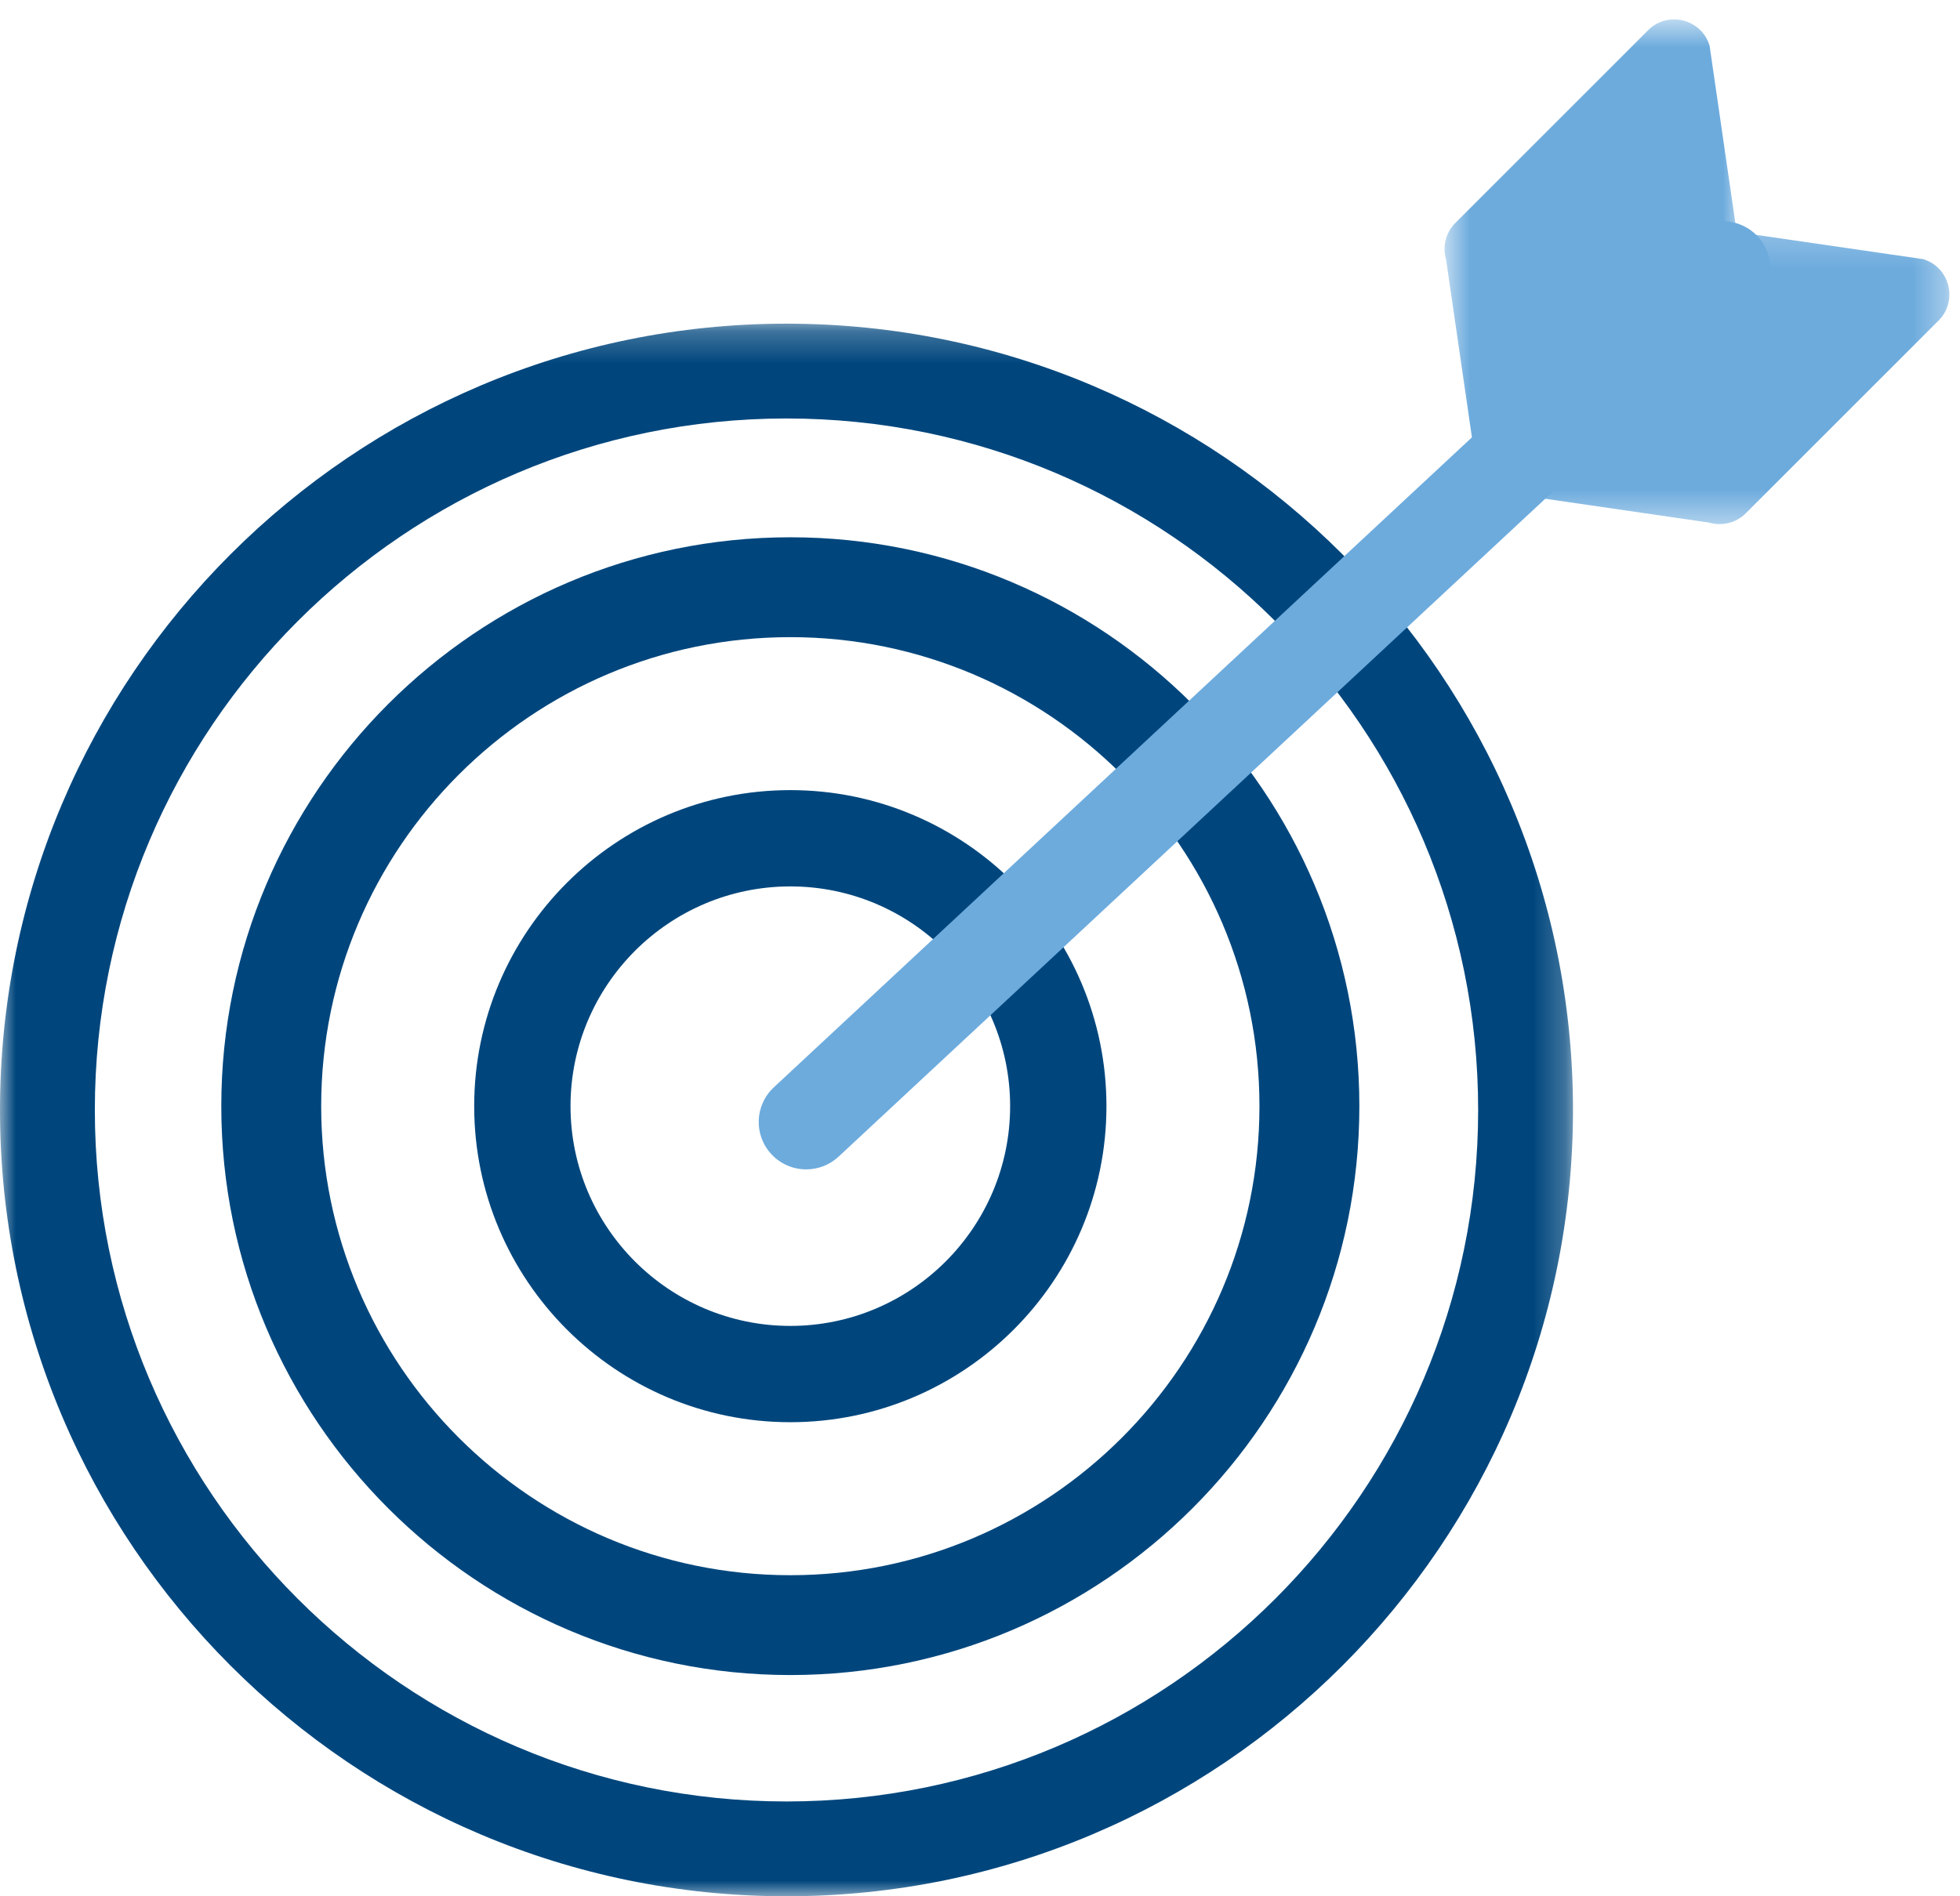 <?xml version="1.0" encoding="UTF-8"?>
<svg width="62px" height="60px" viewBox="0 0 62 60" version="1.1" xmlns="http://www.w3.org/2000/svg" xmlns:xlink="http://www.w3.org/1999/xlink">
    <!-- Generator: Sketch 54.1 (76490) - https://sketchapp.com -->
    <title>Group</title>
    <desc>Created with Sketch.</desc>
    <defs>
        <polygon id="path-1" points="0 0.241 49.758 0.241 49.758 50 0 50"></polygon>
        <polygon id="path-3" points="0.679 0.198 15.664 0.198 15.664 9.584 0.679 9.584"></polygon>
        <polygon id="path-5" points="0.694 0.614 10.08 0.614 10.08 15.599 0.694 15.599"></polygon>
    </defs>
    <g id="Page-1" stroke="none" stroke-width="1" fill="none" fill-rule="evenodd">
        <g id="About-us" transform="translate(-431, -1031)">
            <g id="Group" transform="translate(431, 1031)">
                <path d="M25,20.16 C16.816,20.16 10.16,26.817 10.16,35 C10.16,43.184 16.816,49.841 25,49.841 C33.184,49.841 39.84,43.184 39.84,35 C39.84,26.817 33.184,20.16 25,20.16 M25,53 C15.074,53 7,44.926 7,35 C7,25.075 15.074,17 25,17 C34.926,17 43,25.075 43,35 C43,44.926 34.926,53 25,53" id="Fill-1" fill="#00467D"></path>
                <g id="Group-5" transform="translate(0, 10)">
                    <mask id="mask-2" fill="white">
                        <use xlink:href="#path-1"></use>
                    </mask>
                    <g id="Clip-4"></g>
                    <path d="M24.879,3.241 C12.815,3.241 3,13.056 3,25.12 C3,37.185 12.815,47 24.879,47 C36.943,47 46.758,37.185 46.758,25.12 C46.758,13.056 36.943,3.241 24.879,3.241 M24.879,50 C11.16,50 0,38.839 0,25.12 C0,11.402 11.16,0.241 24.879,0.241 C38.598,0.241 49.758,11.402 49.758,25.12 C49.758,38.839 38.598,50 24.879,50" id="Fill-3" fill="#00467D" mask="url(#mask-2)"></path>
                </g>
                <path d="M25,28.047 C21.166,28.047 18.047,31.166 18.047,35 C18.047,38.834 21.166,41.953 25,41.953 C28.834,41.953 31.953,38.834 31.953,35 C31.953,31.166 28.834,28.047 25,28.047 M25,45 C19.486,45 15,40.514 15,35 C15,29.486 19.486,25 25,25 C30.514,25 35,29.486 35,35 C35,40.514 30.514,45 25,45" id="Fill-6" fill="#00467D"></path>
                <path d="M25.503,37 C25.101,37 24.699,36.84 24.404,36.523 C23.838,35.919 23.871,34.97 24.477,34.405 L53.472,7.402 C54.079,6.838 55.031,6.872 55.596,7.476 C56.162,8.081 56.13,9.029 55.523,9.595 L26.527,36.597 C26.238,36.866 25.869,37 25.503,37" id="Fill-8" fill="#6DABDD"></path>
                <g id="Group-12" transform="translate(46, 7)">
                    <mask id="mask-4" fill="white">
                        <use xlink:href="#path-3"></use>
                    </mask>
                    <g id="Clip-11"></g>
                    <path d="M8.281,0.247 L14.832,1.199 C15.677,1.453 15.947,2.518 15.322,3.143 L9.223,9.242 C8.919,9.545 8.473,9.658 8.062,9.535 L1.511,8.582 C0.665,8.329 0.397,7.263 1.021,6.639 L7.12,0.54 C7.424,0.236 7.869,0.123 8.281,0.247" id="Fill-10" fill="#6DABDD" mask="url(#mask-4)"></path>
                </g>
                <g id="Group-15" transform="translate(45, 0)">
                    <mask id="mask-6" fill="white">
                        <use xlink:href="#path-5"></use>
                    </mask>
                    <g id="Clip-14"></g>
                    <path d="M10.031,7.997 L9.079,1.447 C8.825,0.601 7.76,0.332 7.135,0.956 L1.036,7.055 C0.733,7.359 0.62,7.805 0.744,8.216 L1.696,14.767 C1.95,15.613 3.015,15.881 3.64,15.257 L9.739,9.158 C10.042,8.854 10.155,8.409 10.031,7.997" id="Fill-13" fill="#6DABDD" mask="url(#mask-6)"></path>
                </g>
            </g>
        </g>
    </g>
</svg>